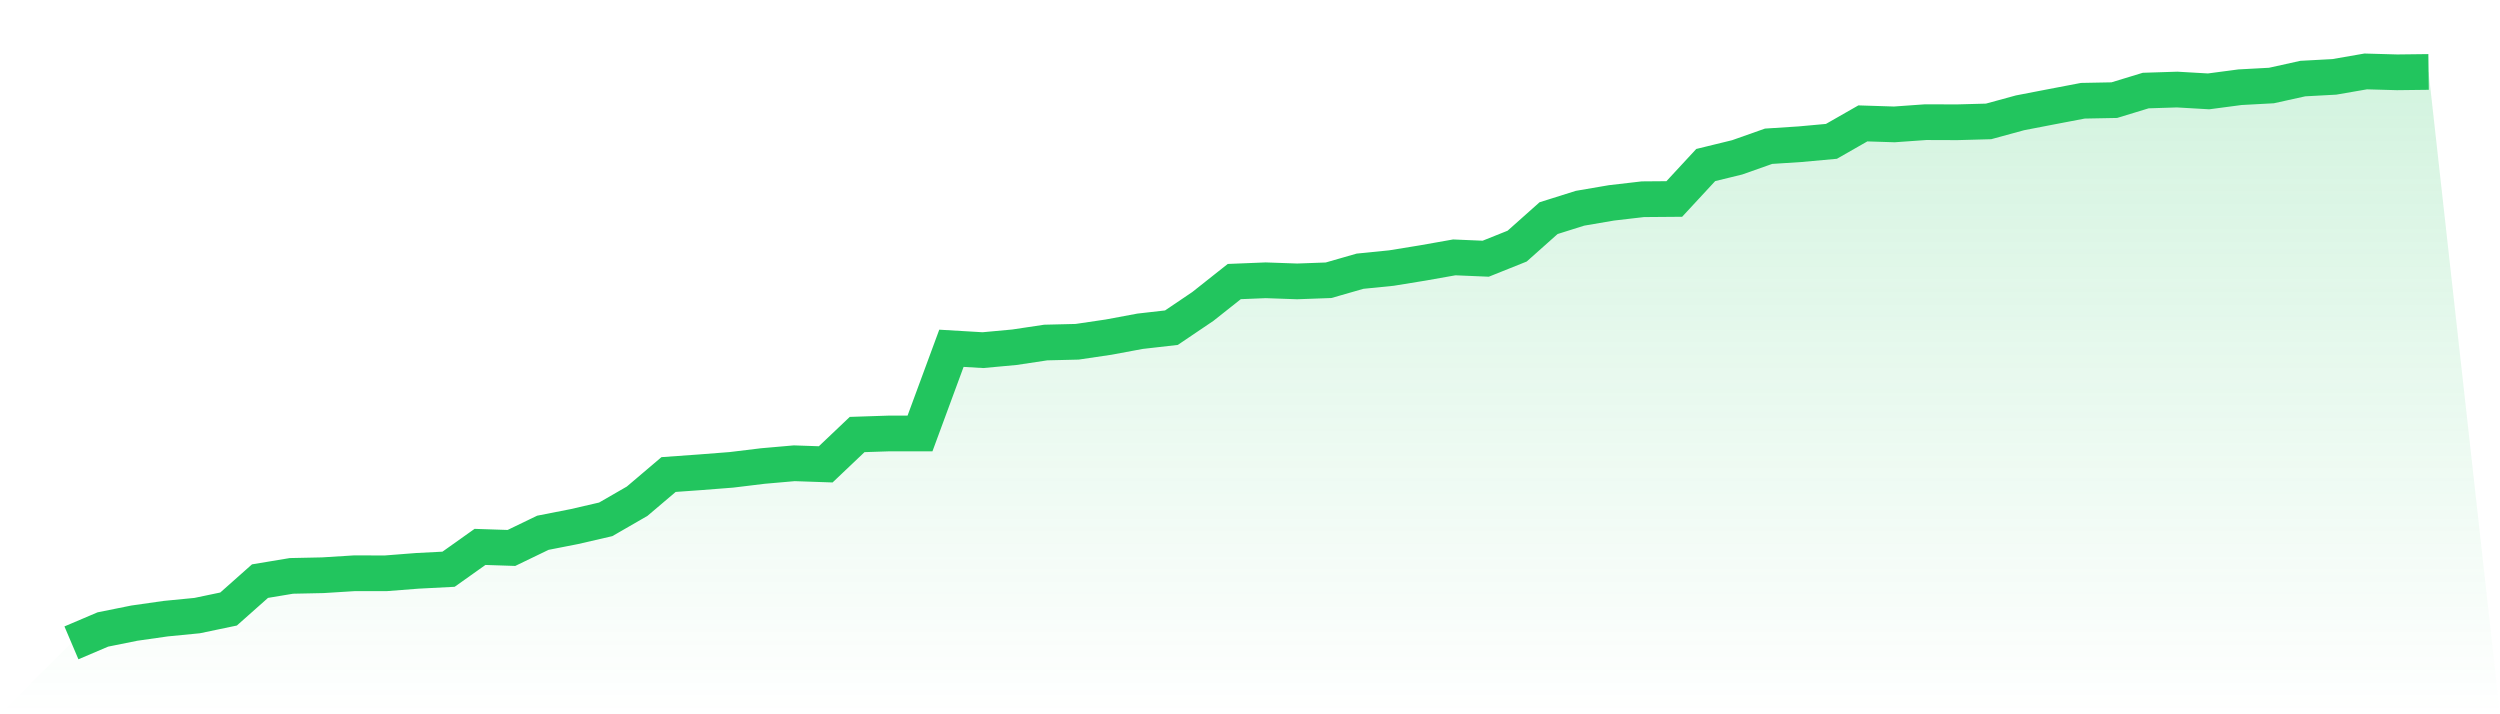 <svg viewBox="0 0 140 40" xmlns="http://www.w3.org/2000/svg">
<defs>
<linearGradient id="gradient" x1="0" x2="0" y1="0" y2="1">
<stop offset="0%" stop-color="#22c55e" stop-opacity="0.2"/>
<stop offset="100%" stop-color="#22c55e" stop-opacity="0"/>
</linearGradient>
</defs>
<path d="M4,36 L4,36 L5.76,35.251 L7.52,34.896 L9.28,34.645 L11.04,34.473 L12.8,34.105 L14.56,32.543 L16.32,32.25 L18.08,32.213 L19.84,32.103 L21.6,32.105 L23.36,31.968 L25.12,31.877 L26.88,30.627 L28.64,30.685 L30.4,29.835 L32.16,29.49 L33.92,29.083 L35.68,28.068 L37.44,26.574 L39.2,26.448 L40.96,26.311 L42.72,26.097 L44.48,25.943 L46.24,26.004 L48,24.333 L49.76,24.275 L51.52,24.275 L53.28,19.504 L55.04,19.608 L56.8,19.446 L58.56,19.182 L60.32,19.139 L62.08,18.879 L63.84,18.551 L65.6,18.35 L67.36,17.161 L69.12,15.767 L70.88,15.696 L72.64,15.758 L74.4,15.694 L76.16,15.188 L77.92,15.011 L79.68,14.725 L81.44,14.413 L83.2,14.488 L84.96,13.783 L86.72,12.216 L88.48,11.662 L90.24,11.361 L92,11.157 L93.76,11.143 L95.52,9.242 L97.28,8.812 L99.04,8.19 L100.8,8.076 L102.56,7.916 L104.32,6.91 L106.08,6.966 L107.84,6.841 L109.6,6.847 L111.36,6.799 L113.12,6.318 L114.88,5.978 L116.64,5.642 L118.4,5.608 L120.16,5.071 L121.92,5.015 L123.68,5.117 L125.44,4.884 L127.2,4.789 L128.96,4.4 L130.72,4.305 L132.48,4 L134.24,4.05 L136,4.029 L140,40 L0,40 z" fill="url(#gradient)"/>
<path d="M4,36 L4,36 L5.76,35.251 L7.52,34.896 L9.28,34.645 L11.04,34.473 L12.8,34.105 L14.56,32.543 L16.32,32.25 L18.08,32.213 L19.84,32.103 L21.6,32.105 L23.36,31.968 L25.12,31.877 L26.88,30.627 L28.64,30.685 L30.4,29.835 L32.16,29.49 L33.92,29.083 L35.68,28.068 L37.44,26.574 L39.2,26.448 L40.96,26.311 L42.72,26.097 L44.48,25.943 L46.24,26.004 L48,24.333 L49.76,24.275 L51.52,24.275 L53.28,19.504 L55.04,19.608 L56.8,19.446 L58.56,19.182 L60.32,19.139 L62.08,18.879 L63.84,18.551 L65.6,18.35 L67.36,17.161 L69.12,15.767 L70.88,15.696 L72.64,15.758 L74.4,15.694 L76.16,15.188 L77.92,15.011 L79.68,14.725 L81.44,14.413 L83.2,14.488 L84.96,13.783 L86.72,12.216 L88.48,11.662 L90.24,11.361 L92,11.157 L93.76,11.143 L95.52,9.242 L97.28,8.812 L99.04,8.19 L100.8,8.076 L102.56,7.916 L104.32,6.91 L106.08,6.966 L107.84,6.841 L109.6,6.847 L111.36,6.799 L113.12,6.318 L114.88,5.978 L116.64,5.642 L118.4,5.608 L120.16,5.071 L121.92,5.015 L123.68,5.117 L125.44,4.884 L127.2,4.789 L128.96,4.4 L130.72,4.305 L132.48,4 L134.24,4.05 L136,4.029" fill="none" stroke="#22c55e" stroke-width="2"/>
</svg>